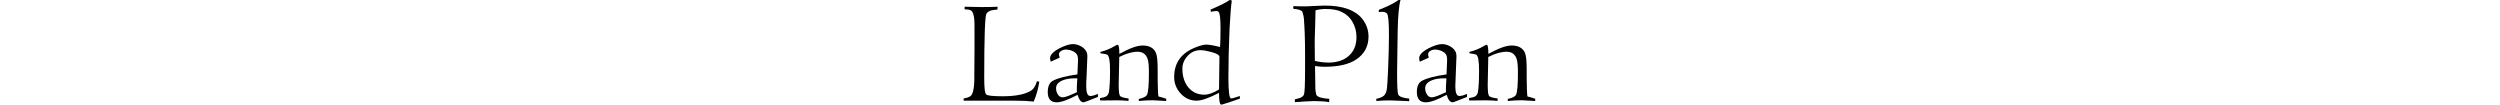 <?xml version="1.0" encoding="UTF-8"?><svg id="_レイヤー_2" xmlns="http://www.w3.org/2000/svg" viewBox="0 0 301 12.62"><defs><style>.cls-1{fill:none;}</style></defs><g id="_マウスオン"><g><g><path d="M116.03,12.13l-.02-.27c.22-.05,.38-.09,.47-.11,.18-.05,.32-.13,.41-.22,.22-.2,.34-.67,.4-1.44,.02-.13,.02-.63,.02-1.55,0-.52,0-1.33,.02-2.4V3.75c0-.74,0-1.19-.02-1.32-.05-.63-.18-1.03-.4-1.17-.14-.09-.4-.13-.77-.14v-.31c.18,0,.52,0,1.01,.02,.41,.02,.76,.02,1.01,.02,.99,0,1.64-.02,1.95-.04l-.02,.34c-.4,.04-.65,.07-.76,.11-.27,.07-.47,.22-.58,.43-.16,.34-.25,2.88-.25,7.62,0,1.23,.07,1.91,.23,2.05,.14,.16,.81,.23,1.98,.23,1.53,0,2.65-.22,3.35-.63,.38-.22,.63-.61,.78-1.17l.29,.04c-.11,.77-.32,1.59-.67,2.4-.61-.07-1.37-.11-2.25-.11h-6.18Z"/><path d="M126.5,7.41c-.05-.18-.07-.32-.07-.41,0-.38,.36-.77,1.1-1.17,.67-.34,1.21-.52,1.66-.52,.41,0,.81,.14,1.19,.41,.36,.27,.54,.61,.54,1.03,0,.09,0,.27-.02,.5-.02,.25-.02,.43-.02,.52,0,.29-.02,.72-.05,1.3-.04,.58-.05,1.01-.05,1.3,0,.79,.16,1.19,.49,1.19,.23,0,.54-.09,.92-.25v.36c-1.06,.43-1.64,.65-1.73,.65-.31,0-.54-.31-.72-.9-1.1,.59-1.95,.9-2.51,.9-.72,0-1.08-.41-1.08-1.24,0-.67,.2-1.12,.61-1.35,.58-.32,1.57-.58,2.96-.77,.05-1.03,.07-1.59,.07-1.64,0-.18,0-.32-.02-.41-.02-.31-.2-.54-.54-.72-.27-.14-.58-.22-.9-.22-.2,0-.38,.05-.56,.16-.18,.11-.27,.25-.27,.43,0,.09,.04,.22,.09,.38l-1.08,.49Zm2.85,2.02c-.5,0-.96,.07-1.37,.23-.56,.22-.83,.54-.83,.96,0,.27,.07,.52,.22,.76,.14,.23,.34,.34,.59,.34,.27,0,.85-.22,1.71-.63-.02-.09-.02-.2-.02-.32,0-.16,0-.4,.02-.67,.02-.34,.04-.58,.04-.67h-.36Z"/><path d="M132.49,6.25c.65-.16,1.21-.4,1.68-.68,.2-.13,.34-.18,.4-.18,.13,0,.2,.36,.2,1.1,1.21-.67,2.13-1.01,2.79-1.01,.79,0,1.32,.27,1.59,.83,.16,.34,.23,.97,.23,1.87,0,2.22,.04,3.37,.11,3.44,.23,.05,.54,.14,.92,.27v.27c-1.57-.09-1.59-.09-1.66-.09-.5,0-1.08,.04-1.64,.09v-.25c.54-.11,.87-.27,.99-.5,.16-.31,.23-1.21,.23-2.69,0-.77-.05-1.33-.16-1.64-.2-.56-.59-.85-1.21-.85-.65,0-1.39,.22-2.2,.63-.05,2.04-.07,3.17-.07,3.41,0,.31,.02,.63,.05,.94,.02,.07,.04,.18,.09,.31,.11,.16,.47,.27,1.06,.34l-.02,.29c-.43-.05-.9-.07-1.39-.07-.04,0-.7,0-2.02,.02l-.02-.29c.36-.05,.6-.13,.7-.18,.22-.13,.34-.31,.38-.58,.09-.56,.13-1.42,.13-2.61,0-1.1-.11-1.71-.34-1.86-.11-.05-.38-.11-.81-.16l-.02-.16Z"/><path d="M148.31,.09c-.09,.52-.18,1.64-.27,3.35-.09,2.02-.14,3.98-.14,5.89,0,1.68,.11,2.52,.32,2.52,.13,0,.49-.09,1.06-.29v.32c-1.39,.49-2.15,.72-2.24,.72-.18,0-.27-.47-.27-1.42-1.21,.63-2.11,.94-2.7,.94-.76,0-1.39-.29-1.91-.85-.52-.56-.79-1.23-.79-2,0-1.73,.88-2.92,2.63-3.59,.52-.2,.94-.31,1.21-.31,.34,0,.9,.09,1.69,.29,.04-.65,.05-1.41,.05-2.27,0-1.14-.07-1.78-.23-1.95-.05-.07-.14-.11-.27-.11-.22,0-.43,.04-.67,.09l-.02-.27c1.06-.45,1.84-.83,2.32-1.17l.22,.09Zm-1.48,6.78c0-.23-.32-.43-.99-.61-.52-.14-.96-.22-1.3-.22-.6,0-1.12,.22-1.53,.67-.43,.45-.65,.97-.65,1.57,0,.87,.22,1.59,.65,2.16,.49,.63,1.14,.96,1.98,.96,.52,0,1.12-.22,1.78-.63l.05-3.89Z"/><path d="M155.88,11.97c.36-.09,.58-.16,.65-.18,.25-.11,.41-.25,.47-.41,.09-.27,.13-1.3,.13-3.08v-1.91c0-1.55-.05-2.94-.14-4.16-.02-.2-.07-.47-.18-.81-.13-.2-.49-.31-1.08-.36-.02-.07-.02-.13-.02-.18s0-.09,.02-.14c.16,0,.45,0,.83,.02h.83c.23,0,.58-.02,1.05-.05,.45-.02,.79-.04,1.03-.04,2.16,0,3.66,.52,4.51,1.55,.52,.65,.79,1.37,.79,2.18,0,1.17-.49,2.09-1.48,2.76-.87,.59-2.15,.88-3.82,.88-.41,0-.79-.04-1.14-.09l.04,2.72c0,.18,.04,.43,.11,.74,.13,.27,.65,.43,1.57,.49l-.02,.4c-.47-.09-1.08-.13-1.84-.13-.25,0-.63,.02-1.14,.05-.52,.05-.9,.07-1.15,.07v-.31Zm4-4.43c1.03,0,1.84-.25,2.45-.76,.67-.56,.99-1.33,.99-2.32,0-.67-.16-1.28-.49-1.84s-.79-.96-1.39-1.23c-.45-.2-1.06-.31-1.84-.31-.38,0-.79,.05-1.21,.16,0,.45-.02,1.14-.05,2.05-.04,.94-.05,1.64-.05,2.11,0,.04,0,.69,.02,1.93,.52,.13,1.05,.2,1.57,.2Z"/><path d="M168.62,0c-.2,.74-.31,2-.34,3.77-.05,3.01-.07,4.65-.07,4.88,0,1.62,.04,2.52,.13,2.72,.13,.27,.56,.43,1.33,.5v.31c-.25,0-.63-.02-1.15-.05-.52-.02-.9-.04-1.17-.04-.63,0-1.19,.02-1.64,.07v-.27c.41-.07,.72-.2,.92-.38,.18-.16,.31-.47,.36-.88,.04-.25,.07-.97,.13-2.14,.07-1.59,.11-2.99,.11-4.2,0-1.57-.07-2.45-.23-2.65-.13-.14-.32-.22-.59-.22-.13,0-.25,.02-.4,.04v-.27c.58-.23,.97-.41,1.21-.52,.45-.22,.85-.43,1.15-.67h.27Z"/><path d="M170.94,7.41c-.05-.18-.07-.32-.07-.41,0-.38,.36-.77,1.1-1.17,.67-.34,1.21-.52,1.66-.52,.41,0,.81,.14,1.19,.41,.36,.27,.54,.61,.54,1.03,0,.09,0,.27-.02,.5-.02,.25-.02,.43-.02,.52,0,.29-.02,.72-.05,1.3s-.05,1.01-.05,1.3c0,.79,.16,1.19,.49,1.19,.23,0,.54-.09,.92-.25v.36c-1.06,.43-1.64,.65-1.73,.65-.31,0-.54-.31-.72-.9-1.1,.59-1.95,.9-2.51,.9-.72,0-1.08-.41-1.08-1.24,0-.67,.2-1.12,.61-1.35,.58-.32,1.57-.58,2.96-.77,.05-1.03,.07-1.59,.07-1.64,0-.18,0-.32-.02-.41-.02-.31-.2-.54-.54-.72-.27-.14-.58-.22-.9-.22-.2,0-.38,.05-.56,.16-.18,.11-.27,.25-.27,.43,0,.09,.04,.22,.09,.38l-1.08,.49Zm2.85,2.02c-.51,0-.96,.07-1.37,.23-.56,.22-.83,.54-.83,.96,0,.27,.07,.52,.22,.76,.14,.23,.34,.34,.59,.34,.27,0,.85-.22,1.71-.63-.02-.09-.02-.2-.02-.32,0-.16,0-.4,.02-.67,.02-.34,.04-.58,.04-.67h-.36Z"/><path d="M176.92,6.25c.65-.16,1.21-.4,1.68-.68,.2-.13,.34-.18,.4-.18,.13,0,.2,.36,.2,1.1,1.21-.67,2.13-1.01,2.79-1.01,.79,0,1.32,.27,1.59,.83,.16,.34,.23,.97,.23,1.87,0,2.22,.04,3.37,.11,3.44,.23,.05,.54,.14,.92,.27v.27c-1.57-.09-1.59-.09-1.66-.09-.5,0-1.08,.04-1.64,.09v-.25c.54-.11,.87-.27,.99-.5,.16-.31,.23-1.21,.23-2.69,0-.77-.05-1.33-.16-1.64-.2-.56-.59-.85-1.21-.85-.65,0-1.39,.22-2.2,.63-.05,2.04-.07,3.17-.07,3.41,0,.31,.02,.63,.05,.94,.02,.07,.04,.18,.09,.31,.11,.16,.47,.27,1.06,.34l-.02,.29c-.43-.05-.9-.07-1.39-.07-.04,0-.7,0-2.02,.02l-.02-.29c.36-.05,.6-.13,.7-.18,.22-.13,.34-.31,.38-.58,.09-.56,.13-1.42,.13-2.61,0-1.1-.11-1.71-.34-1.86-.11-.05-.38-.11-.81-.16l-.02-.16Z"/></g><rect class="cls-1" y="0" width="301" height="12.62"/></g></g></svg>